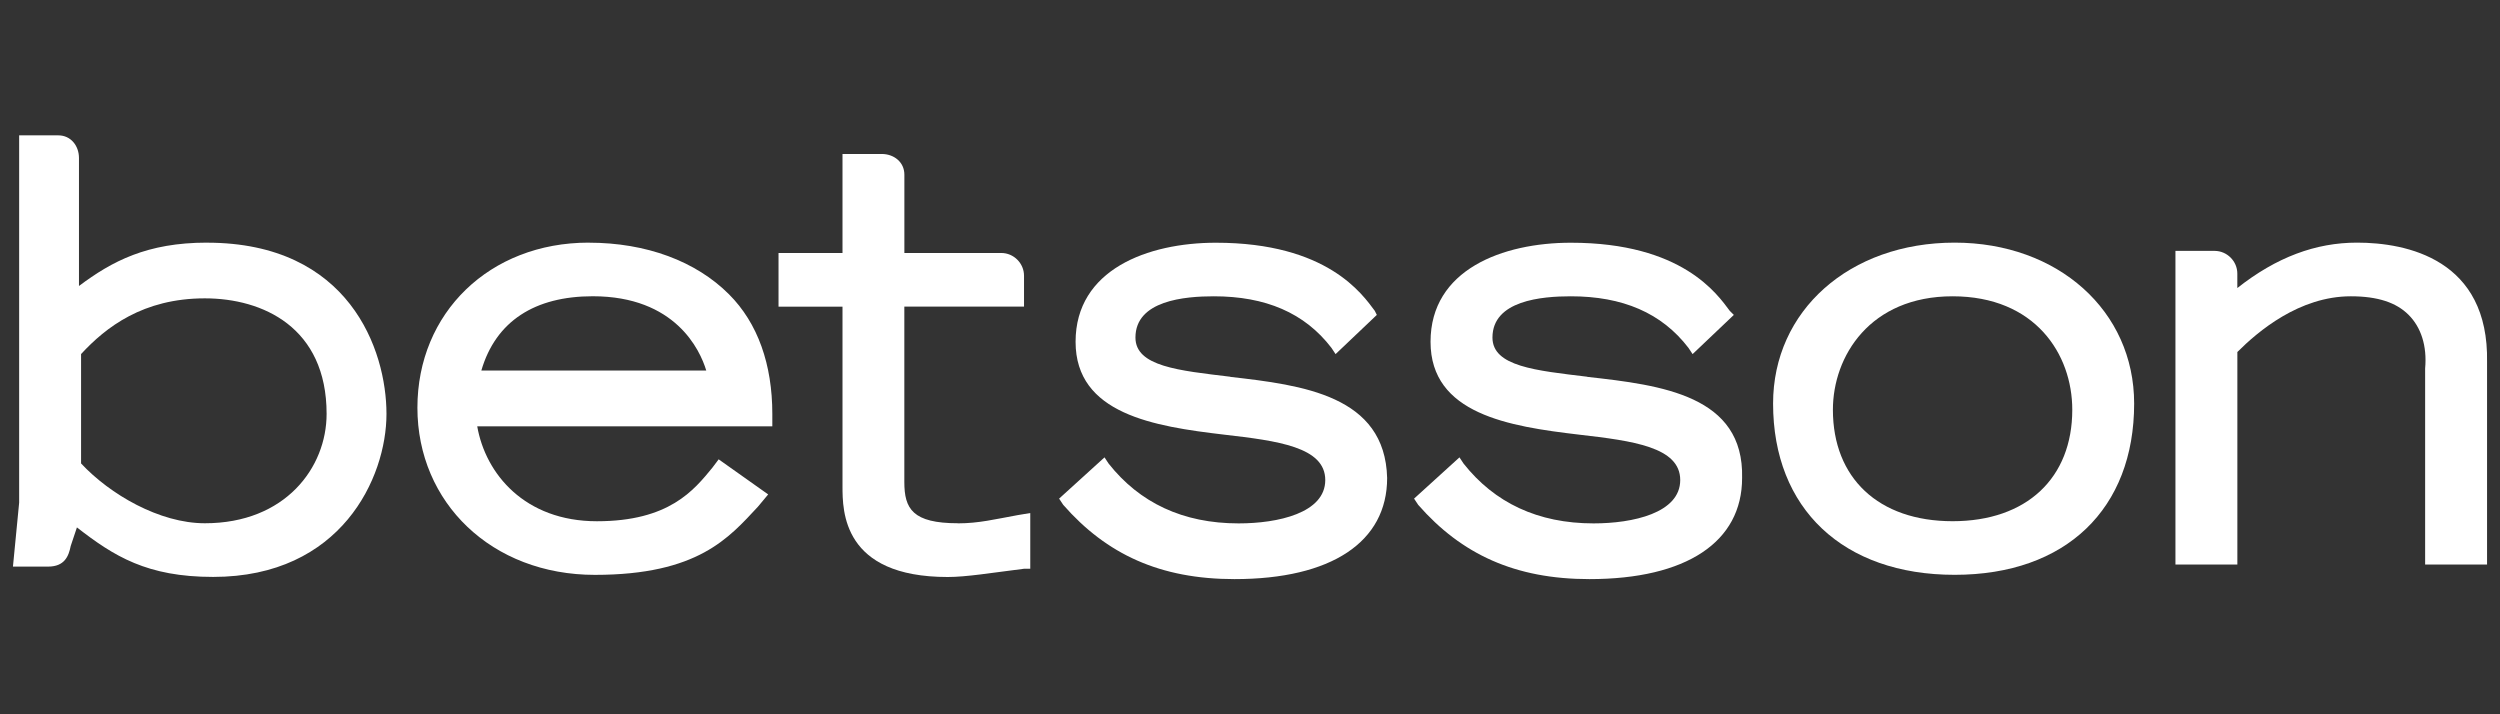 <?xml version="1.0" encoding="UTF-8"?>
<svg id="bettson" xmlns="http://www.w3.org/2000/svg" width="560" height="160" viewBox="0 0 560 160"><rect x="0" y="0" width="560" height="160" fill="#333333" stroke="none"/>
  <defs>
    <style>
      .cls-1 {
        fill: #fff;
        fill-rule: evenodd;
        stroke-width: 0px;
      }
    </style>
  </defs>
  <g id="Casino-_Mobile_" data-name="Casino-(Mobile)">
    <g id="betsson_logo_white" data-name="betsson logo white">
      <g id="Betsson-RGB-logotype">
        <g id="Group">
          <path id="Shape" class="cls-1" d="M73.16,92.71c0,12.02-9.24,24.5-27.27,24.5-10.17,0-21.26-6.47-27.73-13.4v-24.5c5.55-6.01,13.87-12.48,27.73-12.48,12.94,0,27.27,6.47,27.27,25.88M46.35,54.35c-13.4,0-21.26,4.16-28.66,9.71v-28.66c0-2.77-1.85-5.08-4.62-5.08H4.29v82.27l-1.39,14.33h7.86c3.7,0,4.62-2.31,5.08-4.62l1.39-4.16c8.32,6.47,15.72,11.09,30.51,11.09,28.66,0,38.83-22.19,38.83-36.51,0-14.33-8.32-38.36-40.21-38.36"/>
          <path id="Shape-2" data-name="Shape" class="cls-1" d="M107.82,83c3.24-11.09,12.02-16.64,24.96-16.64,18.49,0,24.03,12.02,25.42,16.64h-50.38ZM131.86,54.35c-22.19,0-38.36,15.72-38.36,36.98s16.64,37.44,39.75,37.44,30.04-8.32,36.51-15.25l2.31-2.77-11.09-7.86-1.39,1.85c-4.16,5.08-9.71,12.02-25.88,12.02s-24.96-10.63-26.81-21.26h66.1v-2.77c0-11.09-3.24-20.34-9.71-26.81-7.4-7.4-18.49-11.56-31.43-11.56h0Z"/>
          <path id="Shape-3" data-name="Shape" class="cls-1" d="M214.59,117.21c-10.17,0-12.02-3.24-12.02-9.24v-39.29h26.81v-6.93c0-2.77-2.31-5.08-5.08-5.08h-21.72v-17.56c0-2.77-2.31-4.62-5.08-4.62h-8.78v22.19h-14.33v12.02h14.33v40.21c0,5.55,0,20.34,23.57,20.34,4.16,0,9.71-.92,17.1-1.85h1.39v-12.48l-2.77.46c-5.08.92-8.78,1.85-13.4,1.85"/>
          <path id="Shape-4" data-name="Shape" class="cls-1" d="M275.6,84.39c-11.56-1.39-21.26-2.31-21.26-8.78,0-8.32,11.09-9.24,17.56-9.24,11.56,0,20.34,3.7,26.35,11.56l.92,1.39,9.24-8.78-.46-.92c-2.77-3.7-10.63-15.25-35.59-15.25-15.25,0-31.43,6.01-31.43,22.19s17.56,18.95,33.28,20.8c12.02,1.39,22.65,2.77,22.65,10.17s-10.63,9.71-19.41,9.71c-12.48,0-22.19-4.62-29.12-13.4l-.92-1.39-10.17,9.24.92,1.39c9.71,11.09,21.72,16.64,38.36,16.64,21.72,0,34.2-8.32,34.2-22.65-.46-18.49-18.95-20.8-35.13-22.65"/>
          <path id="Shape-5" data-name="Shape" class="cls-1" d="M355.57,84.39c-11.56-1.39-21.26-2.31-21.26-8.78,0-8.32,11.09-9.24,17.56-9.24,11.56,0,20.34,3.7,26.35,11.56l.92,1.39,9.24-8.78-.92-.92c-2.77-3.7-10.63-15.25-35.59-15.25-15.25,0-31.43,6.01-31.43,22.19s17.56,18.95,33.28,20.8c12.02,1.39,22.65,2.77,22.65,10.17s-10.63,9.71-19.41,9.71c-12.48,0-22.19-4.62-29.12-13.4l-.92-1.39-10.17,9.24.92,1.39c9.71,11.09,21.72,16.64,38.36,16.64,21.72,0,34.2-8.32,34.2-22.65.46-18.49-18.03-20.8-34.67-22.65"/>
          <path id="Shape-6" data-name="Shape" class="cls-1" d="M464.19,91.79c0,15.25-10.17,24.96-26.81,24.96s-26.81-9.71-26.81-24.96c0-12.02,8.32-25.42,26.81-25.42,18.49,0,26.81,12.94,26.81,25.42M437.84,54.35c-23.57,0-40.67,15.25-40.67,36.05,0,23.57,15.72,38.36,40.67,38.36s40.21-14.79,40.21-38.36c0-20.8-17.1-36.05-40.21-36.05"/>
          <path id="Shape-7" data-name="Shape" class="cls-1" d="M527.97,54.35c-9.24,0-18.03,3.24-26.81,10.17v-3.24c0-2.77-2.31-5.08-5.08-5.08h-8.78v70.26h13.87v-47.61c4.62-4.62,13.87-12.48,25.42-12.48,6.01,0,10.17,1.39,12.94,4.16,2.77,2.77,4.16,6.93,3.7,12.02v43.91h13.87v-45.3c.46-23.11-18.03-26.81-29.12-26.81"/>
        </g>
      </g>
    </g>
  </g>
</svg>